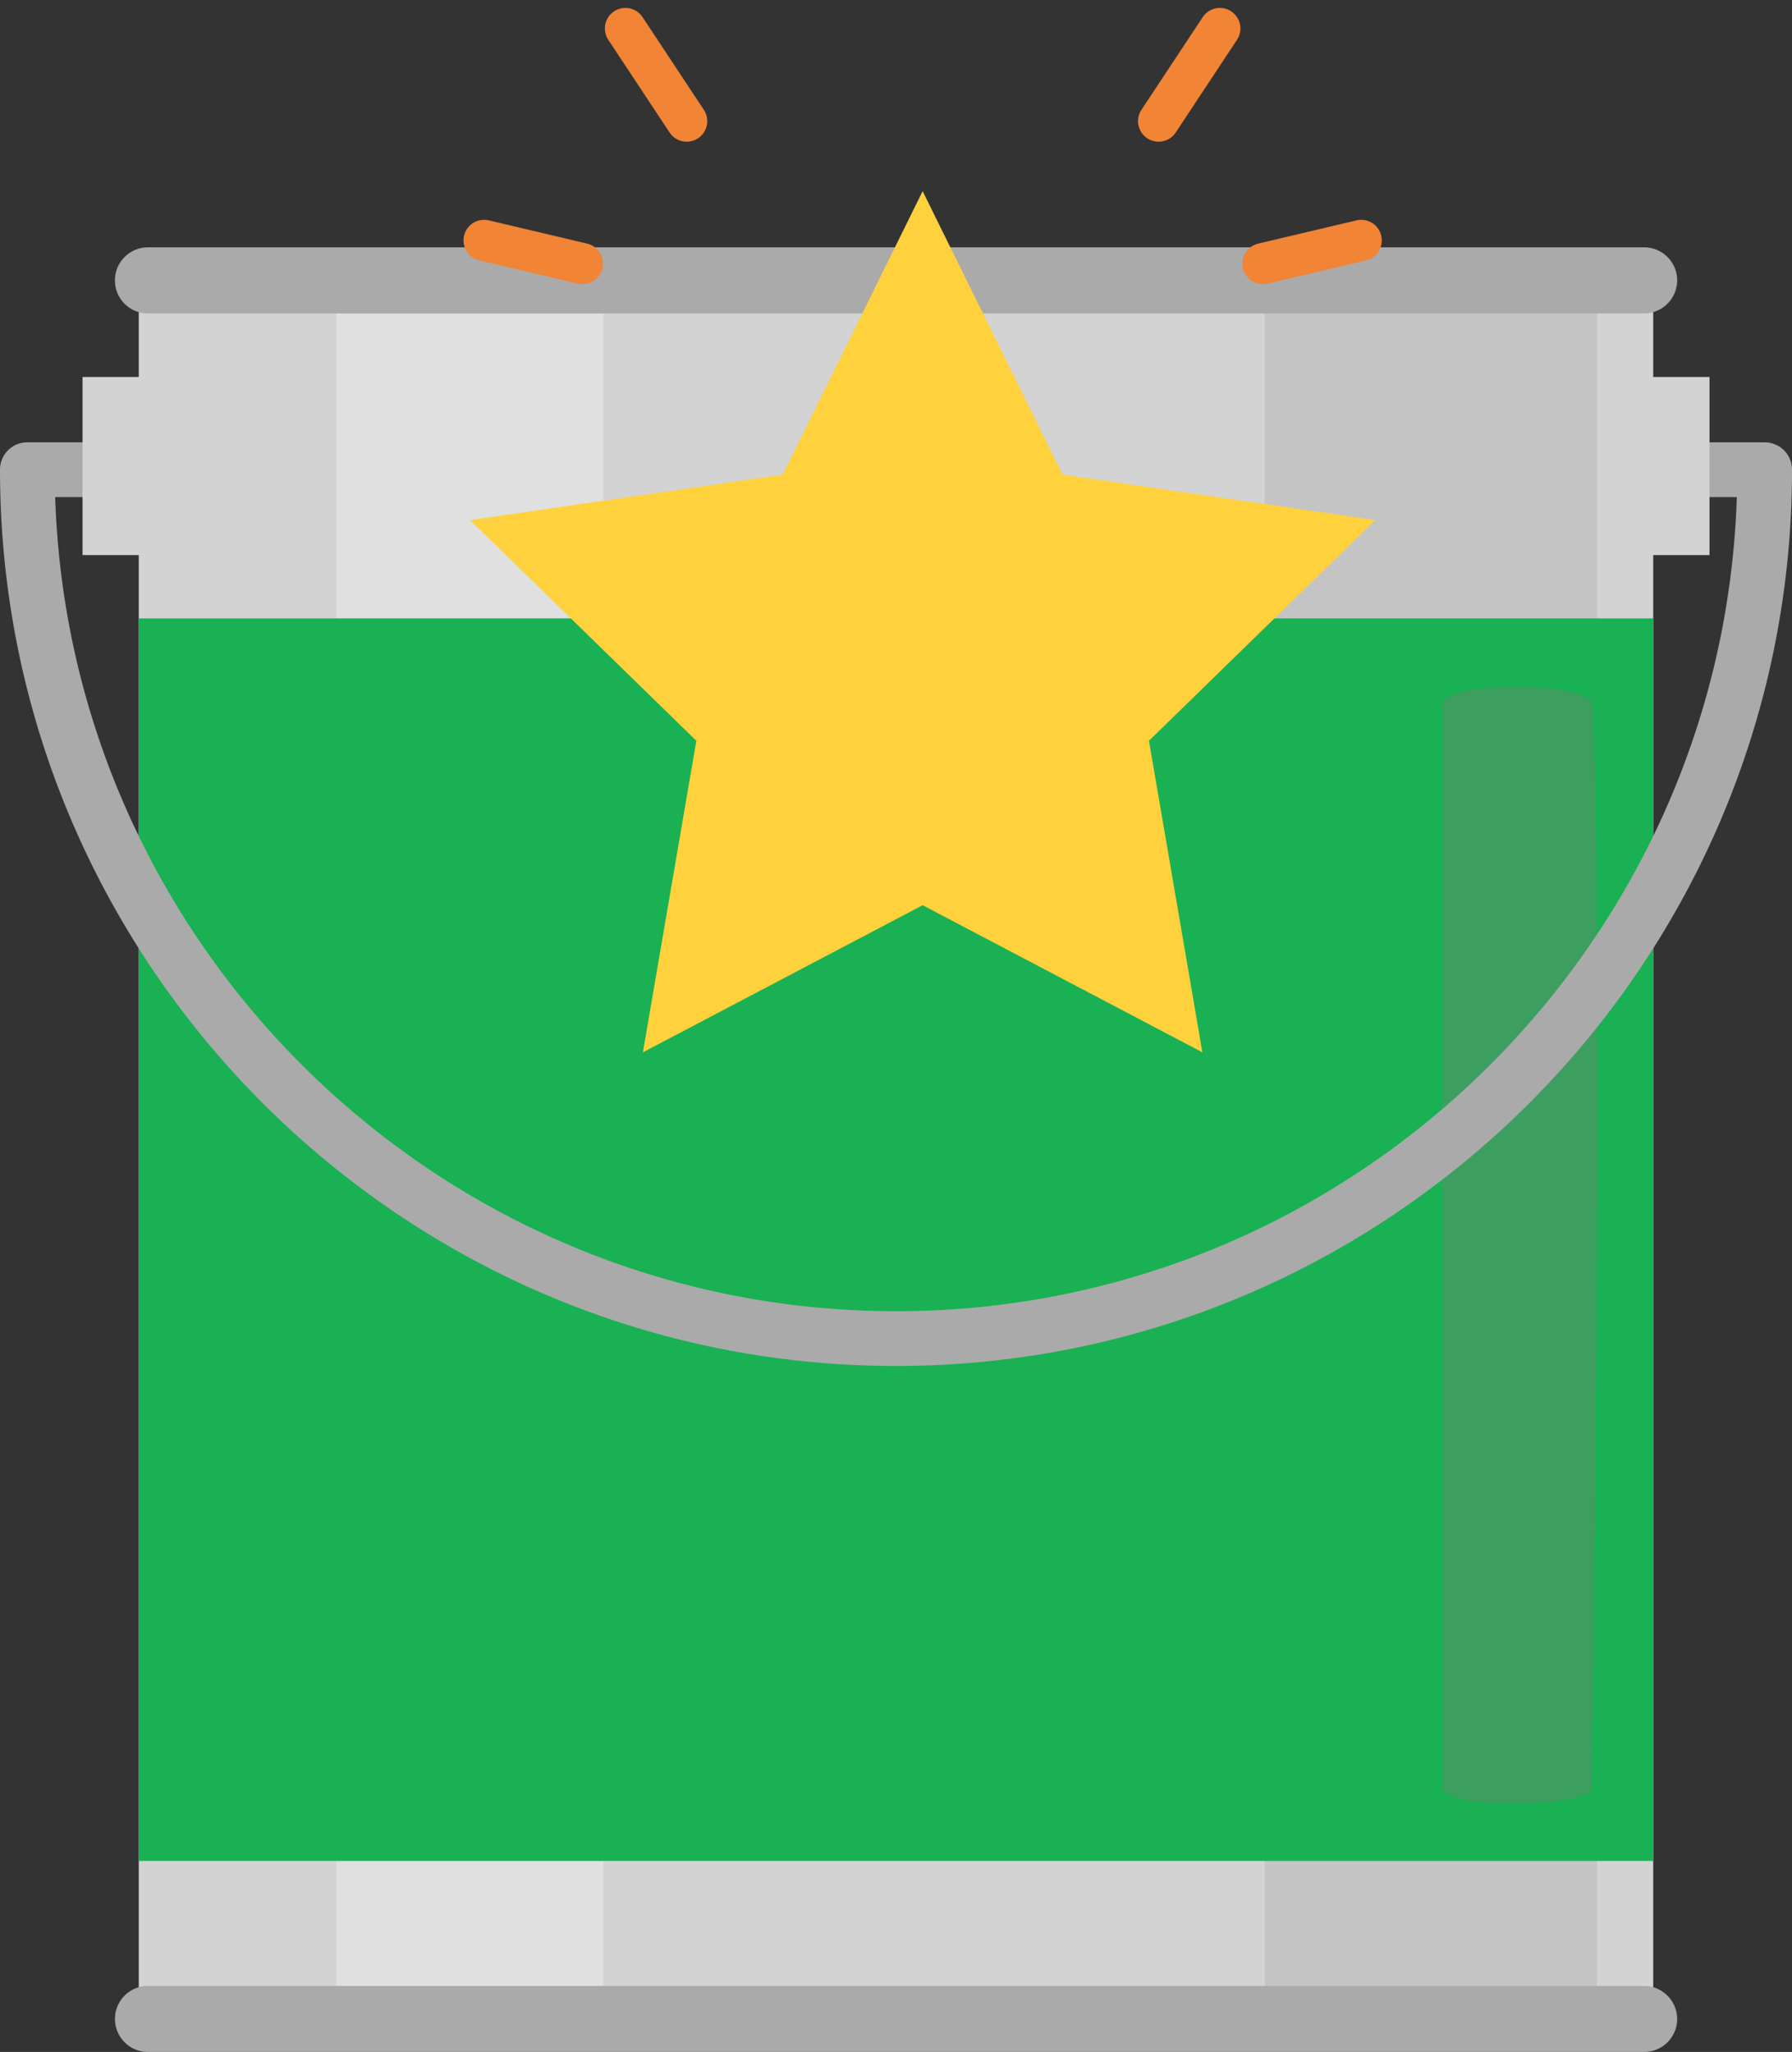 <?xml version="1.0" encoding="UTF-8"?>
<svg xmlns="http://www.w3.org/2000/svg" xmlns:xlink="http://www.w3.org/1999/xlink" width="523.244" height="598.998" viewBox="0 0 523.244 598.998">
  <rect x="0" y="0" width="523.244" height="598.998" fill="#333333" stroke="none"/>
  <defs>
    <clipPath id="clip-path">
      <rect id="長方形_2473" data-name="長方形 2473" width="523.244" height="526.795" fill="none"></rect>
    </clipPath>
    <clipPath id="clip-path-2">
      <rect id="長方形_2467" data-name="長方形 2467" width="523.244" height="526.793" fill="none"></rect>
    </clipPath>
    <clipPath id="clip-path-3">
      <rect id="長方形_2466" data-name="長方形 2466" width="77.995" height="507.592" fill="none"></rect>
    </clipPath>
  </defs>
  <g id="_03" data-name="03" transform="translate(13523.96 9169.049)">
    <g id="グループ_3792" data-name="グループ 3792" transform="translate(-13523.96 -9096.846)">
      <g id="グループ_3790" data-name="グループ 3790" clip-path="url(#clip-path)">
        <rect id="長方形_2464" data-name="長方形 2464" width="442.204" height="507.593" transform="translate(40.52 9.613)" fill="#d3d3d3"></rect>
        <g id="グループ_3787" data-name="グループ 3787" transform="translate(0 0.002)">
          <g id="グループ_3786" data-name="グループ 3786" clip-path="url(#clip-path-2)">
            <g id="グループ_3785" data-name="グループ 3785" transform="translate(98.2 9.61)" opacity="0.3">
              <g id="グループ_3784" data-name="グループ 3784">
                <g id="グループ_3783" data-name="グループ 3783" clip-path="url(#clip-path-3)">
                  <rect id="長方形_2465" data-name="長方形 2465" width="77.995" height="507.593" transform="translate(0.001 0.001)" fill="#fff"></rect>
                </g>
              </g>
            </g>
          </g>
        </g>
        <rect id="長方形_2468" data-name="長方形 2468" width="97.018" height="507.593" transform="translate(369.292 9.613)" fill="#c4c4c4"></rect>
        <path id="パス_24364" data-name="パス 24364" d="M0,0H442.2V362.714H0Z" transform="translate(40.52 108.314)" fill="#19b153"></path>
        <g id="グループ_3789" data-name="グループ 3789" transform="translate(0 0.002)">
          <g id="グループ_3788" data-name="グループ 3788" clip-path="url(#clip-path-2)">
            <path id="パス_24360" data-name="パス 24360" d="M122.05,345.12c0,5.948-43.747,6.728-43.747,0V29.1c0-7.18,43.478-6.8,43.822,0,3.3,57.606-.075,310.018-.075,316.02" transform="translate(342.829 104.44)" fill="#3c9f60"></path>
            <path id="パス_24361" data-name="パス 24361" d="M462.431,104.051a9.636,9.636,0,0,1-9.67,9.589H15.918a9.638,9.638,0,1,1,0-19.276H452.76a9.691,9.691,0,0,1,9.67,9.686" transform="translate(27.285 413.151)" fill="#aaa"></path>
            <path id="パス_24362" data-name="パス 24362" d="M462.431,9.611a9.694,9.694,0,0,1-9.67,9.686H15.918a9.649,9.649,0,1,1,0-19.3H452.76a9.654,9.654,0,0,1,9.67,9.611" transform="translate(27.285 -0.002)" fill="#aaa"></path>
            <path id="パス_24363" data-name="パス 24363" d="M261.6,280.21C117.348,280.21,0,162.841,0,18.58a7.979,7.979,0,0,1,8-8H40.525a7.995,7.995,0,0,1,0,15.99H16.113C20.357,158.323,128.852,264.221,261.6,264.221c132.773,0,241.295-105.9,245.533-237.648H482.724a7.995,7.995,0,0,1,0-15.99h32.528a7.982,7.982,0,0,1,8,8c0,144.261-117.375,261.63-261.651,261.63" transform="translate(0 46.333)" fill="#aaa"></path>
            <rect id="長方形_2470" data-name="長方形 2470" width="32.845" height="51.997" transform="translate(466.31 37.841)" fill="#d3d3d3"></rect>
            <rect id="長方形_2471" data-name="長方形 2471" width="32.829" height="51.997" transform="translate(24.105 37.841)" fill="#d3d3d3"></rect>
          </g>
        </g>
      </g>
    </g>
    <g id="グループ_3795" data-name="グループ 3795" transform="translate(-25.096 -805)">
      <path id="パス_24308" data-name="パス 24308" d="M228.131,53.489l40.839,82.75,91.32,13.269L294.21,213.92l15.6,90.95-81.679-42.941L146.452,304.87l15.6-90.95-66.08-64.412,91.32-13.269Z" transform="translate(-13457.594 -8361.734)" fill="#ffd23d"></path>
      <line id="線_67" data-name="線 67" x1="17.894" y1="27.052" transform="translate(-13316.247 -8355.734)" fill="none" stroke="#f18435" stroke-linecap="round" stroke-linejoin="round" stroke-width="12"></line>
      <line id="線_68" data-name="線 68" x1="28.717" y1="6.789" transform="translate(-13357.526 -8293.884)" fill="none" stroke="#f18435" stroke-linecap="round" stroke-linejoin="round" stroke-width="12"></line>
      <line id="線_69" data-name="線 69" y1="27.052" x2="17.893" transform="translate(-13160.572 -8355.734)" fill="none" stroke="#f18435" stroke-linecap="round" stroke-linejoin="round" stroke-width="12"></line>
      <line id="線_70" data-name="線 70" y1="6.789" x2="28.717" transform="translate(-13130.116 -8293.884)" fill="none" stroke="#f18435" stroke-linecap="round" stroke-linejoin="round" stroke-width="12"></line>
    </g>
  </g>
</svg>

